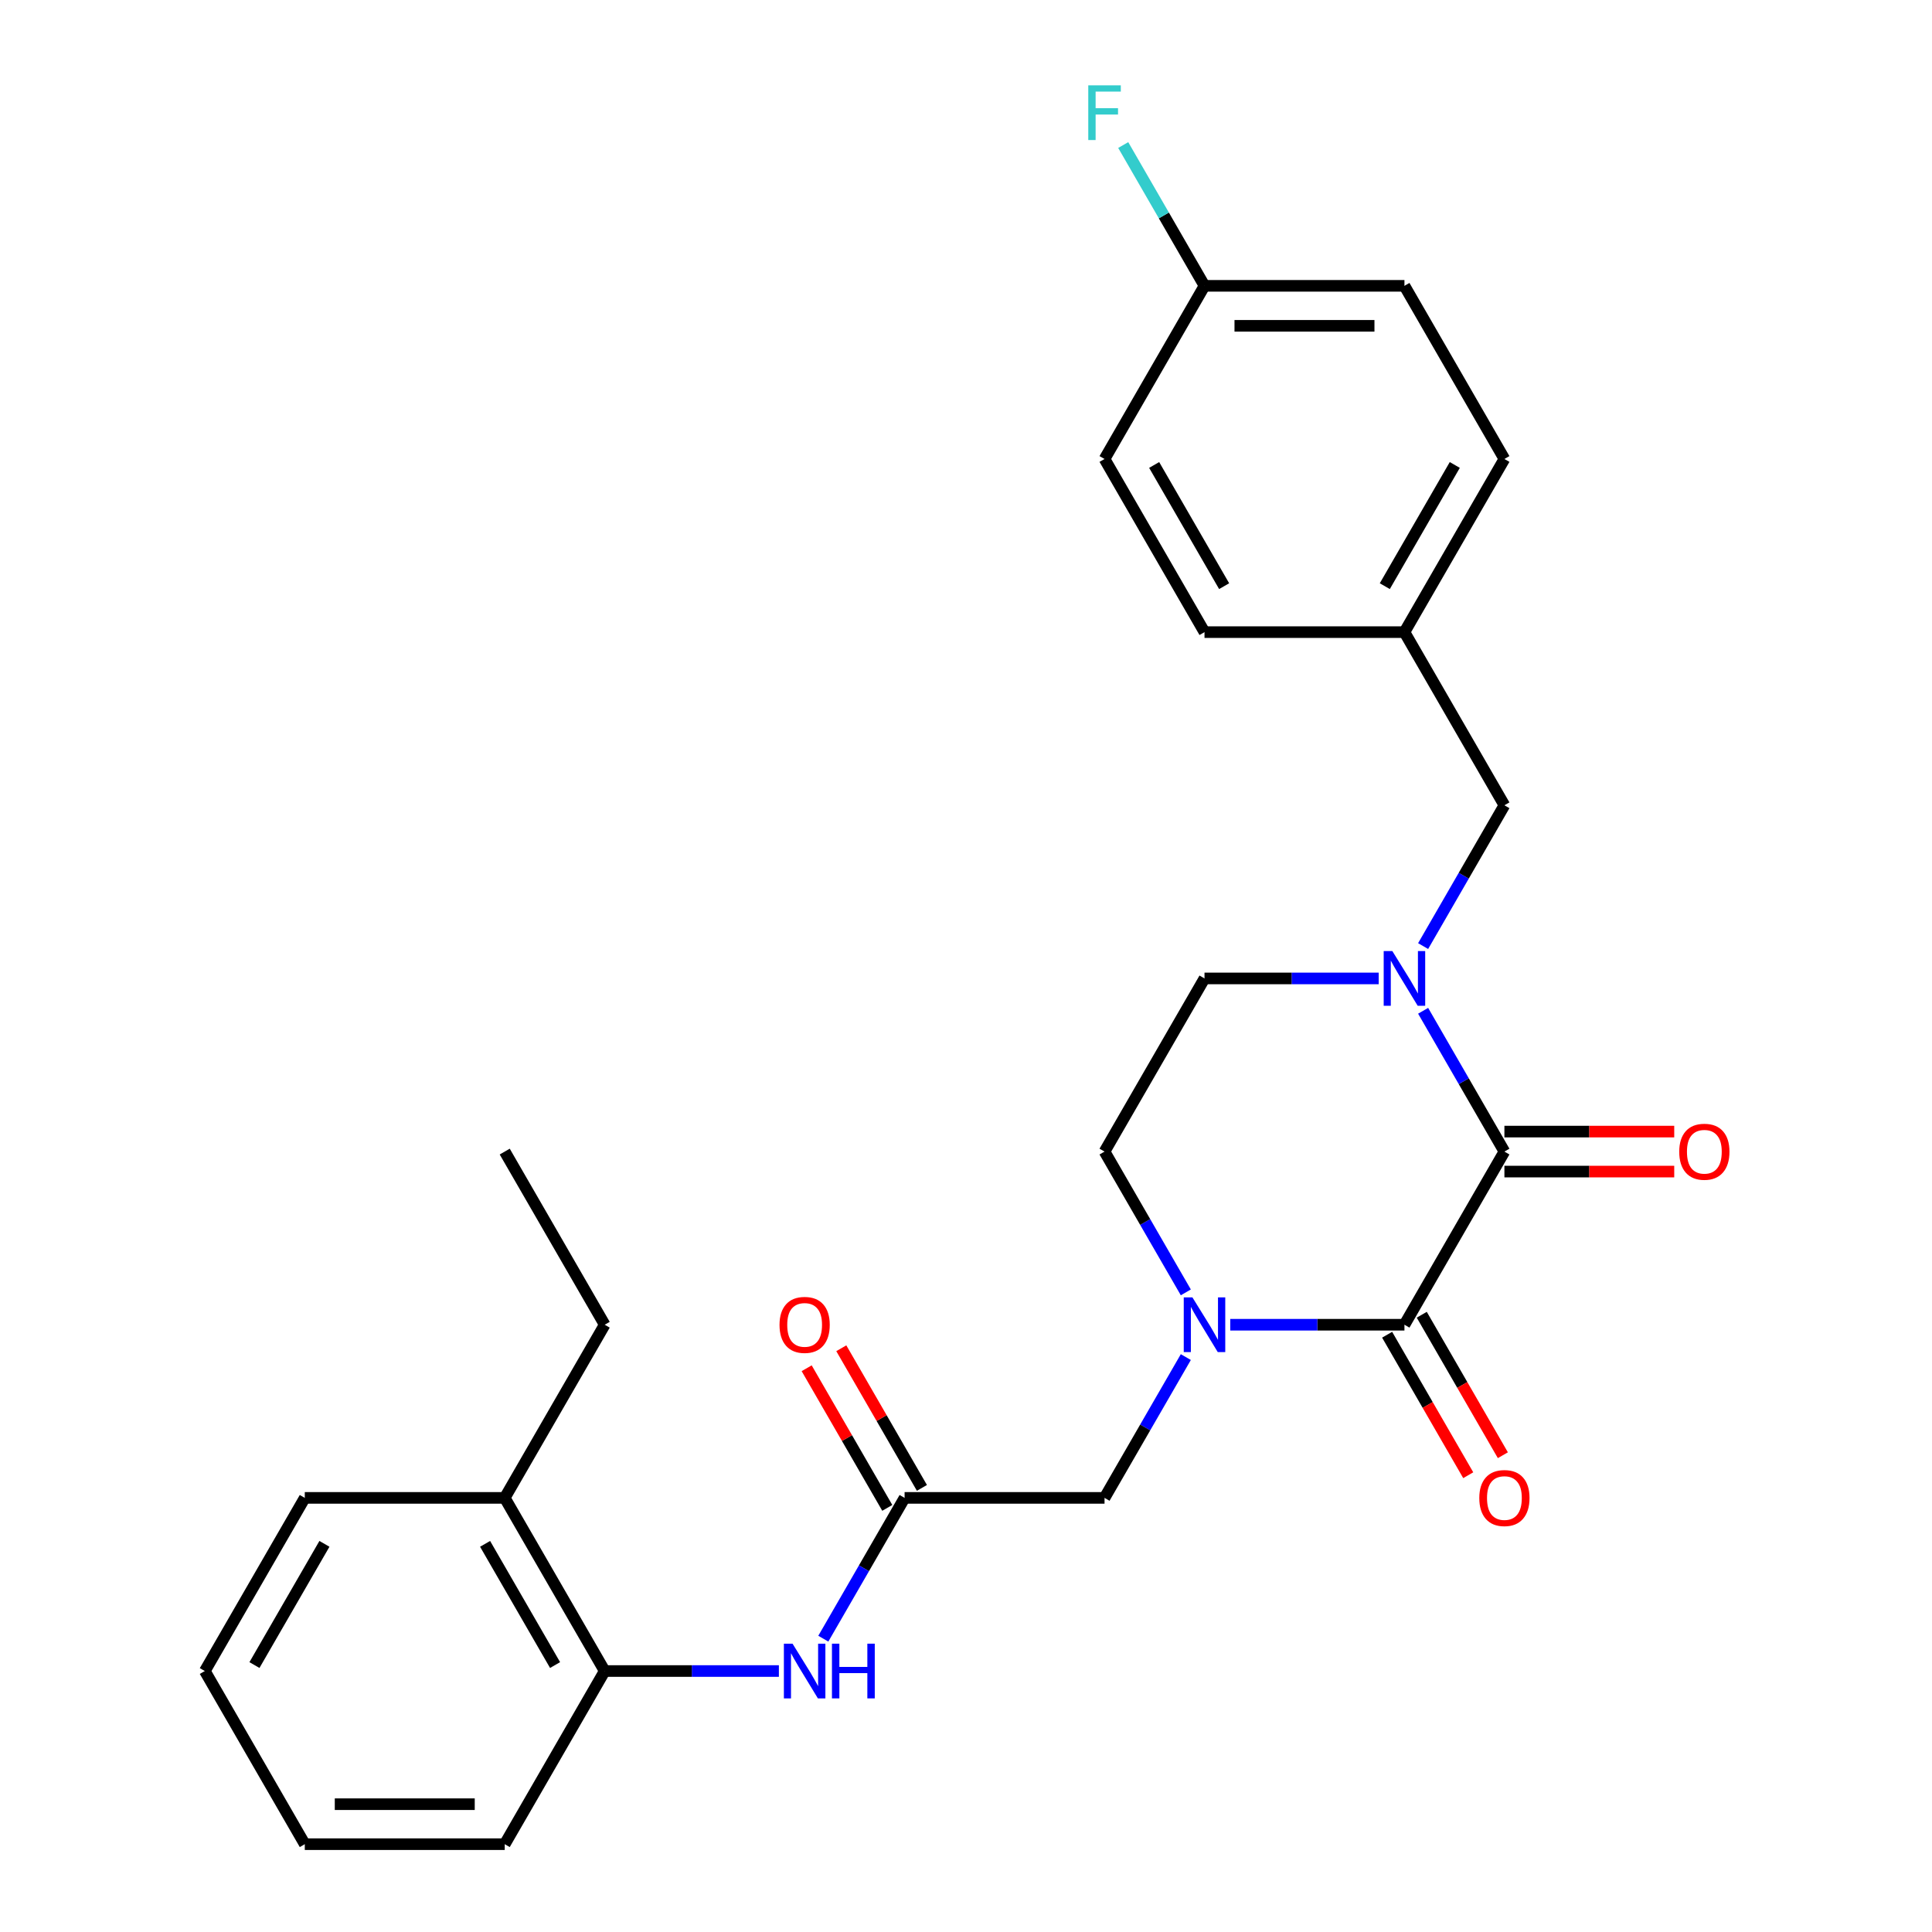 <?xml version='1.0' encoding='iso-8859-1'?>
<svg version='1.1' baseProfile='full'
              xmlns='http://www.w3.org/2000/svg'
                      xmlns:rdkit='http://www.rdkit.org/xml'
                      xmlns:xlink='http://www.w3.org/1999/xlink'
                  xml:space='preserve'
width='1000px' height='1000px' viewBox='0 0 1000 1000'>
<!-- END OF HEADER -->
<rect style='opacity:1.0;fill:#FFFFFF;stroke:none' width='1000' height='1000' x='0' y='0'> </rect>
<path class='bond-0' d='M 778.68,596.057 L 726.937,685.679' style='fill:none;fill-rule:evenodd;stroke:#000000;stroke-width:6px;stroke-linecap:butt;stroke-linejoin:miter;stroke-opacity:1' />
<path class='bond-2' d='M 778.68,596.057 L 757.643,559.62' style='fill:none;fill-rule:evenodd;stroke:#000000;stroke-width:6px;stroke-linecap:butt;stroke-linejoin:miter;stroke-opacity:1' />
<path class='bond-2' d='M 757.643,559.62 L 736.606,523.182' style='fill:none;fill-rule:evenodd;stroke:#0000FF;stroke-width:6px;stroke-linecap:butt;stroke-linejoin:miter;stroke-opacity:1' />
<path class='bond-11' d='M 778.68,606.406 L 822.63,606.406' style='fill:none;fill-rule:evenodd;stroke:#000000;stroke-width:6px;stroke-linecap:butt;stroke-linejoin:miter;stroke-opacity:1' />
<path class='bond-11' d='M 822.63,606.406 L 866.58,606.406' style='fill:none;fill-rule:evenodd;stroke:#FF0000;stroke-width:6px;stroke-linecap:butt;stroke-linejoin:miter;stroke-opacity:1' />
<path class='bond-11' d='M 778.68,585.708 L 822.63,585.708' style='fill:none;fill-rule:evenodd;stroke:#000000;stroke-width:6px;stroke-linecap:butt;stroke-linejoin:miter;stroke-opacity:1' />
<path class='bond-11' d='M 822.63,585.708 L 866.58,585.708' style='fill:none;fill-rule:evenodd;stroke:#FF0000;stroke-width:6px;stroke-linecap:butt;stroke-linejoin:miter;stroke-opacity:1' />
<path class='bond-1' d='M 726.937,685.679 L 681.857,685.679' style='fill:none;fill-rule:evenodd;stroke:#000000;stroke-width:6px;stroke-linecap:butt;stroke-linejoin:miter;stroke-opacity:1' />
<path class='bond-1' d='M 681.857,685.679 L 636.778,685.679' style='fill:none;fill-rule:evenodd;stroke:#0000FF;stroke-width:6px;stroke-linecap:butt;stroke-linejoin:miter;stroke-opacity:1' />
<path class='bond-10' d='M 717.975,690.854 L 738.966,727.211' style='fill:none;fill-rule:evenodd;stroke:#000000;stroke-width:6px;stroke-linecap:butt;stroke-linejoin:miter;stroke-opacity:1' />
<path class='bond-10' d='M 738.966,727.211 L 759.957,763.568' style='fill:none;fill-rule:evenodd;stroke:#FF0000;stroke-width:6px;stroke-linecap:butt;stroke-linejoin:miter;stroke-opacity:1' />
<path class='bond-10' d='M 735.899,680.505 L 756.89,716.862' style='fill:none;fill-rule:evenodd;stroke:#000000;stroke-width:6px;stroke-linecap:butt;stroke-linejoin:miter;stroke-opacity:1' />
<path class='bond-10' d='M 756.89,716.862 L 777.881,753.22' style='fill:none;fill-rule:evenodd;stroke:#FF0000;stroke-width:6px;stroke-linecap:butt;stroke-linejoin:miter;stroke-opacity:1' />
<path class='bond-5' d='M 613.781,702.426 L 592.744,738.864' style='fill:none;fill-rule:evenodd;stroke:#0000FF;stroke-width:6px;stroke-linecap:butt;stroke-linejoin:miter;stroke-opacity:1' />
<path class='bond-5' d='M 592.744,738.864 L 571.707,775.301' style='fill:none;fill-rule:evenodd;stroke:#000000;stroke-width:6px;stroke-linecap:butt;stroke-linejoin:miter;stroke-opacity:1' />
<path class='bond-27' d='M 613.781,668.932 L 592.744,632.495' style='fill:none;fill-rule:evenodd;stroke:#0000FF;stroke-width:6px;stroke-linecap:butt;stroke-linejoin:miter;stroke-opacity:1' />
<path class='bond-27' d='M 592.744,632.495 L 571.707,596.057' style='fill:none;fill-rule:evenodd;stroke:#000000;stroke-width:6px;stroke-linecap:butt;stroke-linejoin:miter;stroke-opacity:1' />
<path class='bond-7' d='M 736.606,489.688 L 757.643,453.25' style='fill:none;fill-rule:evenodd;stroke:#0000FF;stroke-width:6px;stroke-linecap:butt;stroke-linejoin:miter;stroke-opacity:1' />
<path class='bond-7' d='M 757.643,453.25 L 778.68,416.813' style='fill:none;fill-rule:evenodd;stroke:#000000;stroke-width:6px;stroke-linecap:butt;stroke-linejoin:miter;stroke-opacity:1' />
<path class='bond-8' d='M 713.61,506.435 L 668.53,506.435' style='fill:none;fill-rule:evenodd;stroke:#0000FF;stroke-width:6px;stroke-linecap:butt;stroke-linejoin:miter;stroke-opacity:1' />
<path class='bond-8' d='M 668.53,506.435 L 623.45,506.435' style='fill:none;fill-rule:evenodd;stroke:#000000;stroke-width:6px;stroke-linecap:butt;stroke-linejoin:miter;stroke-opacity:1' />
<path class='bond-3' d='M 468.22,775.301 L 571.707,775.301' style='fill:none;fill-rule:evenodd;stroke:#000000;stroke-width:6px;stroke-linecap:butt;stroke-linejoin:miter;stroke-opacity:1' />
<path class='bond-4' d='M 468.22,775.301 L 447.183,811.739' style='fill:none;fill-rule:evenodd;stroke:#000000;stroke-width:6px;stroke-linecap:butt;stroke-linejoin:miter;stroke-opacity:1' />
<path class='bond-4' d='M 447.183,811.739 L 426.146,848.176' style='fill:none;fill-rule:evenodd;stroke:#0000FF;stroke-width:6px;stroke-linecap:butt;stroke-linejoin:miter;stroke-opacity:1' />
<path class='bond-12' d='M 477.183,770.127 L 456.319,733.99' style='fill:none;fill-rule:evenodd;stroke:#000000;stroke-width:6px;stroke-linecap:butt;stroke-linejoin:miter;stroke-opacity:1' />
<path class='bond-12' d='M 456.319,733.99 L 435.455,697.852' style='fill:none;fill-rule:evenodd;stroke:#FF0000;stroke-width:6px;stroke-linecap:butt;stroke-linejoin:miter;stroke-opacity:1' />
<path class='bond-12' d='M 459.258,780.476 L 438.394,744.338' style='fill:none;fill-rule:evenodd;stroke:#000000;stroke-width:6px;stroke-linecap:butt;stroke-linejoin:miter;stroke-opacity:1' />
<path class='bond-12' d='M 438.394,744.338 L 417.53,708.201' style='fill:none;fill-rule:evenodd;stroke:#FF0000;stroke-width:6px;stroke-linecap:butt;stroke-linejoin:miter;stroke-opacity:1' />
<path class='bond-6' d='M 403.15,864.923 L 358.07,864.923' style='fill:none;fill-rule:evenodd;stroke:#0000FF;stroke-width:6px;stroke-linecap:butt;stroke-linejoin:miter;stroke-opacity:1' />
<path class='bond-6' d='M 358.07,864.923 L 312.99,864.923' style='fill:none;fill-rule:evenodd;stroke:#000000;stroke-width:6px;stroke-linecap:butt;stroke-linejoin:miter;stroke-opacity:1' />
<path class='bond-13' d='M 312.99,864.923 L 261.247,775.301' style='fill:none;fill-rule:evenodd;stroke:#000000;stroke-width:6px;stroke-linecap:butt;stroke-linejoin:miter;stroke-opacity:1' />
<path class='bond-13' d='M 287.305,861.829 L 251.084,799.093' style='fill:none;fill-rule:evenodd;stroke:#000000;stroke-width:6px;stroke-linecap:butt;stroke-linejoin:miter;stroke-opacity:1' />
<path class='bond-21' d='M 312.99,864.923 L 261.247,954.545' style='fill:none;fill-rule:evenodd;stroke:#000000;stroke-width:6px;stroke-linecap:butt;stroke-linejoin:miter;stroke-opacity:1' />
<path class='bond-14' d='M 778.68,416.813 L 726.937,327.191' style='fill:none;fill-rule:evenodd;stroke:#000000;stroke-width:6px;stroke-linecap:butt;stroke-linejoin:miter;stroke-opacity:1' />
<path class='bond-9' d='M 623.45,506.435 L 571.707,596.057' style='fill:none;fill-rule:evenodd;stroke:#000000;stroke-width:6px;stroke-linecap:butt;stroke-linejoin:miter;stroke-opacity:1' />
<path class='bond-22' d='M 261.247,775.301 L 312.99,685.679' style='fill:none;fill-rule:evenodd;stroke:#000000;stroke-width:6px;stroke-linecap:butt;stroke-linejoin:miter;stroke-opacity:1' />
<path class='bond-23' d='M 261.247,775.301 L 157.76,775.301' style='fill:none;fill-rule:evenodd;stroke:#000000;stroke-width:6px;stroke-linecap:butt;stroke-linejoin:miter;stroke-opacity:1' />
<path class='bond-17' d='M 726.937,327.191 L 623.45,327.191' style='fill:none;fill-rule:evenodd;stroke:#000000;stroke-width:6px;stroke-linecap:butt;stroke-linejoin:miter;stroke-opacity:1' />
<path class='bond-18' d='M 726.937,327.191 L 778.68,237.569' style='fill:none;fill-rule:evenodd;stroke:#000000;stroke-width:6px;stroke-linecap:butt;stroke-linejoin:miter;stroke-opacity:1' />
<path class='bond-18' d='M 716.774,303.399 L 752.994,240.664' style='fill:none;fill-rule:evenodd;stroke:#000000;stroke-width:6px;stroke-linecap:butt;stroke-linejoin:miter;stroke-opacity:1' />
<path class='bond-15' d='M 623.45,147.947 L 726.937,147.947' style='fill:none;fill-rule:evenodd;stroke:#000000;stroke-width:6px;stroke-linecap:butt;stroke-linejoin:miter;stroke-opacity:1' />
<path class='bond-15' d='M 638.973,168.644 L 711.414,168.644' style='fill:none;fill-rule:evenodd;stroke:#000000;stroke-width:6px;stroke-linecap:butt;stroke-linejoin:miter;stroke-opacity:1' />
<path class='bond-16' d='M 623.45,147.947 L 602.413,111.509' style='fill:none;fill-rule:evenodd;stroke:#000000;stroke-width:6px;stroke-linecap:butt;stroke-linejoin:miter;stroke-opacity:1' />
<path class='bond-16' d='M 602.413,111.509 L 581.376,75.072' style='fill:none;fill-rule:evenodd;stroke:#33CCCC;stroke-width:6px;stroke-linecap:butt;stroke-linejoin:miter;stroke-opacity:1' />
<path class='bond-28' d='M 623.45,147.947 L 571.707,237.569' style='fill:none;fill-rule:evenodd;stroke:#000000;stroke-width:6px;stroke-linecap:butt;stroke-linejoin:miter;stroke-opacity:1' />
<path class='bond-20' d='M 623.45,327.191 L 571.707,237.569' style='fill:none;fill-rule:evenodd;stroke:#000000;stroke-width:6px;stroke-linecap:butt;stroke-linejoin:miter;stroke-opacity:1' />
<path class='bond-20' d='M 633.613,303.399 L 597.393,240.664' style='fill:none;fill-rule:evenodd;stroke:#000000;stroke-width:6px;stroke-linecap:butt;stroke-linejoin:miter;stroke-opacity:1' />
<path class='bond-19' d='M 778.68,237.569 L 726.937,147.947' style='fill:none;fill-rule:evenodd;stroke:#000000;stroke-width:6px;stroke-linecap:butt;stroke-linejoin:miter;stroke-opacity:1' />
<path class='bond-25' d='M 261.247,954.545 L 157.76,954.545' style='fill:none;fill-rule:evenodd;stroke:#000000;stroke-width:6px;stroke-linecap:butt;stroke-linejoin:miter;stroke-opacity:1' />
<path class='bond-25' d='M 245.724,933.848 L 173.283,933.848' style='fill:none;fill-rule:evenodd;stroke:#000000;stroke-width:6px;stroke-linecap:butt;stroke-linejoin:miter;stroke-opacity:1' />
<path class='bond-24' d='M 312.99,685.679 L 261.247,596.057' style='fill:none;fill-rule:evenodd;stroke:#000000;stroke-width:6px;stroke-linecap:butt;stroke-linejoin:miter;stroke-opacity:1' />
<path class='bond-29' d='M 157.76,775.301 L 106.017,864.923' style='fill:none;fill-rule:evenodd;stroke:#000000;stroke-width:6px;stroke-linecap:butt;stroke-linejoin:miter;stroke-opacity:1' />
<path class='bond-29' d='M 167.923,799.093 L 131.703,861.829' style='fill:none;fill-rule:evenodd;stroke:#000000;stroke-width:6px;stroke-linecap:butt;stroke-linejoin:miter;stroke-opacity:1' />
<path class='bond-26' d='M 157.76,954.545 L 106.017,864.923' style='fill:none;fill-rule:evenodd;stroke:#000000;stroke-width:6px;stroke-linecap:butt;stroke-linejoin:miter;stroke-opacity:1' />
<path  class='atom-2' d='M 617.19 671.519
L 626.47 686.519
Q 627.39 687.999, 628.87 690.679
Q 630.35 693.359, 630.43 693.519
L 630.43 671.519
L 634.19 671.519
L 634.19 699.839
L 630.31 699.839
L 620.35 683.439
Q 619.19 681.519, 617.95 679.319
Q 616.75 677.119, 616.39 676.439
L 616.39 699.839
L 612.71 699.839
L 612.71 671.519
L 617.19 671.519
' fill='#0000FF'/>
<path  class='atom-3' d='M 720.677 492.275
L 729.957 507.275
Q 730.877 508.755, 732.357 511.435
Q 733.837 514.115, 733.917 514.275
L 733.917 492.275
L 737.677 492.275
L 737.677 520.595
L 733.797 520.595
L 723.837 504.195
Q 722.677 502.275, 721.437 500.075
Q 720.237 497.875, 719.877 497.195
L 719.877 520.595
L 716.197 520.595
L 716.197 492.275
L 720.677 492.275
' fill='#0000FF'/>
<path  class='atom-5' d='M 410.217 850.763
L 419.497 865.763
Q 420.417 867.243, 421.897 869.923
Q 423.377 872.603, 423.457 872.763
L 423.457 850.763
L 427.217 850.763
L 427.217 879.083
L 423.337 879.083
L 413.377 862.683
Q 412.217 860.763, 410.977 858.563
Q 409.777 856.363, 409.417 855.683
L 409.417 879.083
L 405.737 879.083
L 405.737 850.763
L 410.217 850.763
' fill='#0000FF'/>
<path  class='atom-5' d='M 430.617 850.763
L 434.457 850.763
L 434.457 862.803
L 448.937 862.803
L 448.937 850.763
L 452.777 850.763
L 452.777 879.083
L 448.937 879.083
L 448.937 866.003
L 434.457 866.003
L 434.457 879.083
L 430.617 879.083
L 430.617 850.763
' fill='#0000FF'/>
<path  class='atom-11' d='M 765.68 775.381
Q 765.68 768.581, 769.04 764.781
Q 772.4 760.981, 778.68 760.981
Q 784.96 760.981, 788.32 764.781
Q 791.68 768.581, 791.68 775.381
Q 791.68 782.261, 788.28 786.181
Q 784.88 790.061, 778.68 790.061
Q 772.44 790.061, 769.04 786.181
Q 765.68 782.301, 765.68 775.381
M 778.68 786.861
Q 783 786.861, 785.32 783.981
Q 787.68 781.061, 787.68 775.381
Q 787.68 769.821, 785.32 767.021
Q 783 764.181, 778.68 764.181
Q 774.36 764.181, 772 766.981
Q 769.68 769.781, 769.68 775.381
Q 769.68 781.101, 772 783.981
Q 774.36 786.861, 778.68 786.861
' fill='#FF0000'/>
<path  class='atom-12' d='M 869.167 596.137
Q 869.167 589.337, 872.527 585.537
Q 875.887 581.737, 882.167 581.737
Q 888.447 581.737, 891.807 585.537
Q 895.167 589.337, 895.167 596.137
Q 895.167 603.017, 891.767 606.937
Q 888.367 610.817, 882.167 610.817
Q 875.927 610.817, 872.527 606.937
Q 869.167 603.057, 869.167 596.137
M 882.167 607.617
Q 886.487 607.617, 888.807 604.737
Q 891.167 601.817, 891.167 596.137
Q 891.167 590.577, 888.807 587.777
Q 886.487 584.937, 882.167 584.937
Q 877.847 584.937, 875.487 587.737
Q 873.167 590.537, 873.167 596.137
Q 873.167 601.857, 875.487 604.737
Q 877.847 607.617, 882.167 607.617
' fill='#FF0000'/>
<path  class='atom-13' d='M 403.477 685.759
Q 403.477 678.959, 406.837 675.159
Q 410.197 671.359, 416.477 671.359
Q 422.757 671.359, 426.117 675.159
Q 429.477 678.959, 429.477 685.759
Q 429.477 692.639, 426.077 696.559
Q 422.677 700.439, 416.477 700.439
Q 410.237 700.439, 406.837 696.559
Q 403.477 692.679, 403.477 685.759
M 416.477 697.239
Q 420.797 697.239, 423.117 694.359
Q 425.477 691.439, 425.477 685.759
Q 425.477 680.199, 423.117 677.399
Q 420.797 674.559, 416.477 674.559
Q 412.157 674.559, 409.797 677.359
Q 407.477 680.159, 407.477 685.759
Q 407.477 691.479, 409.797 694.359
Q 412.157 697.239, 416.477 697.239
' fill='#FF0000'/>
<path  class='atom-17' d='M 563.287 44.165
L 580.127 44.165
L 580.127 47.405
L 567.087 47.405
L 567.087 56.005
L 578.687 56.005
L 578.687 59.285
L 567.087 59.285
L 567.087 72.485
L 563.287 72.485
L 563.287 44.165
' fill='#33CCCC'/>
</svg>
